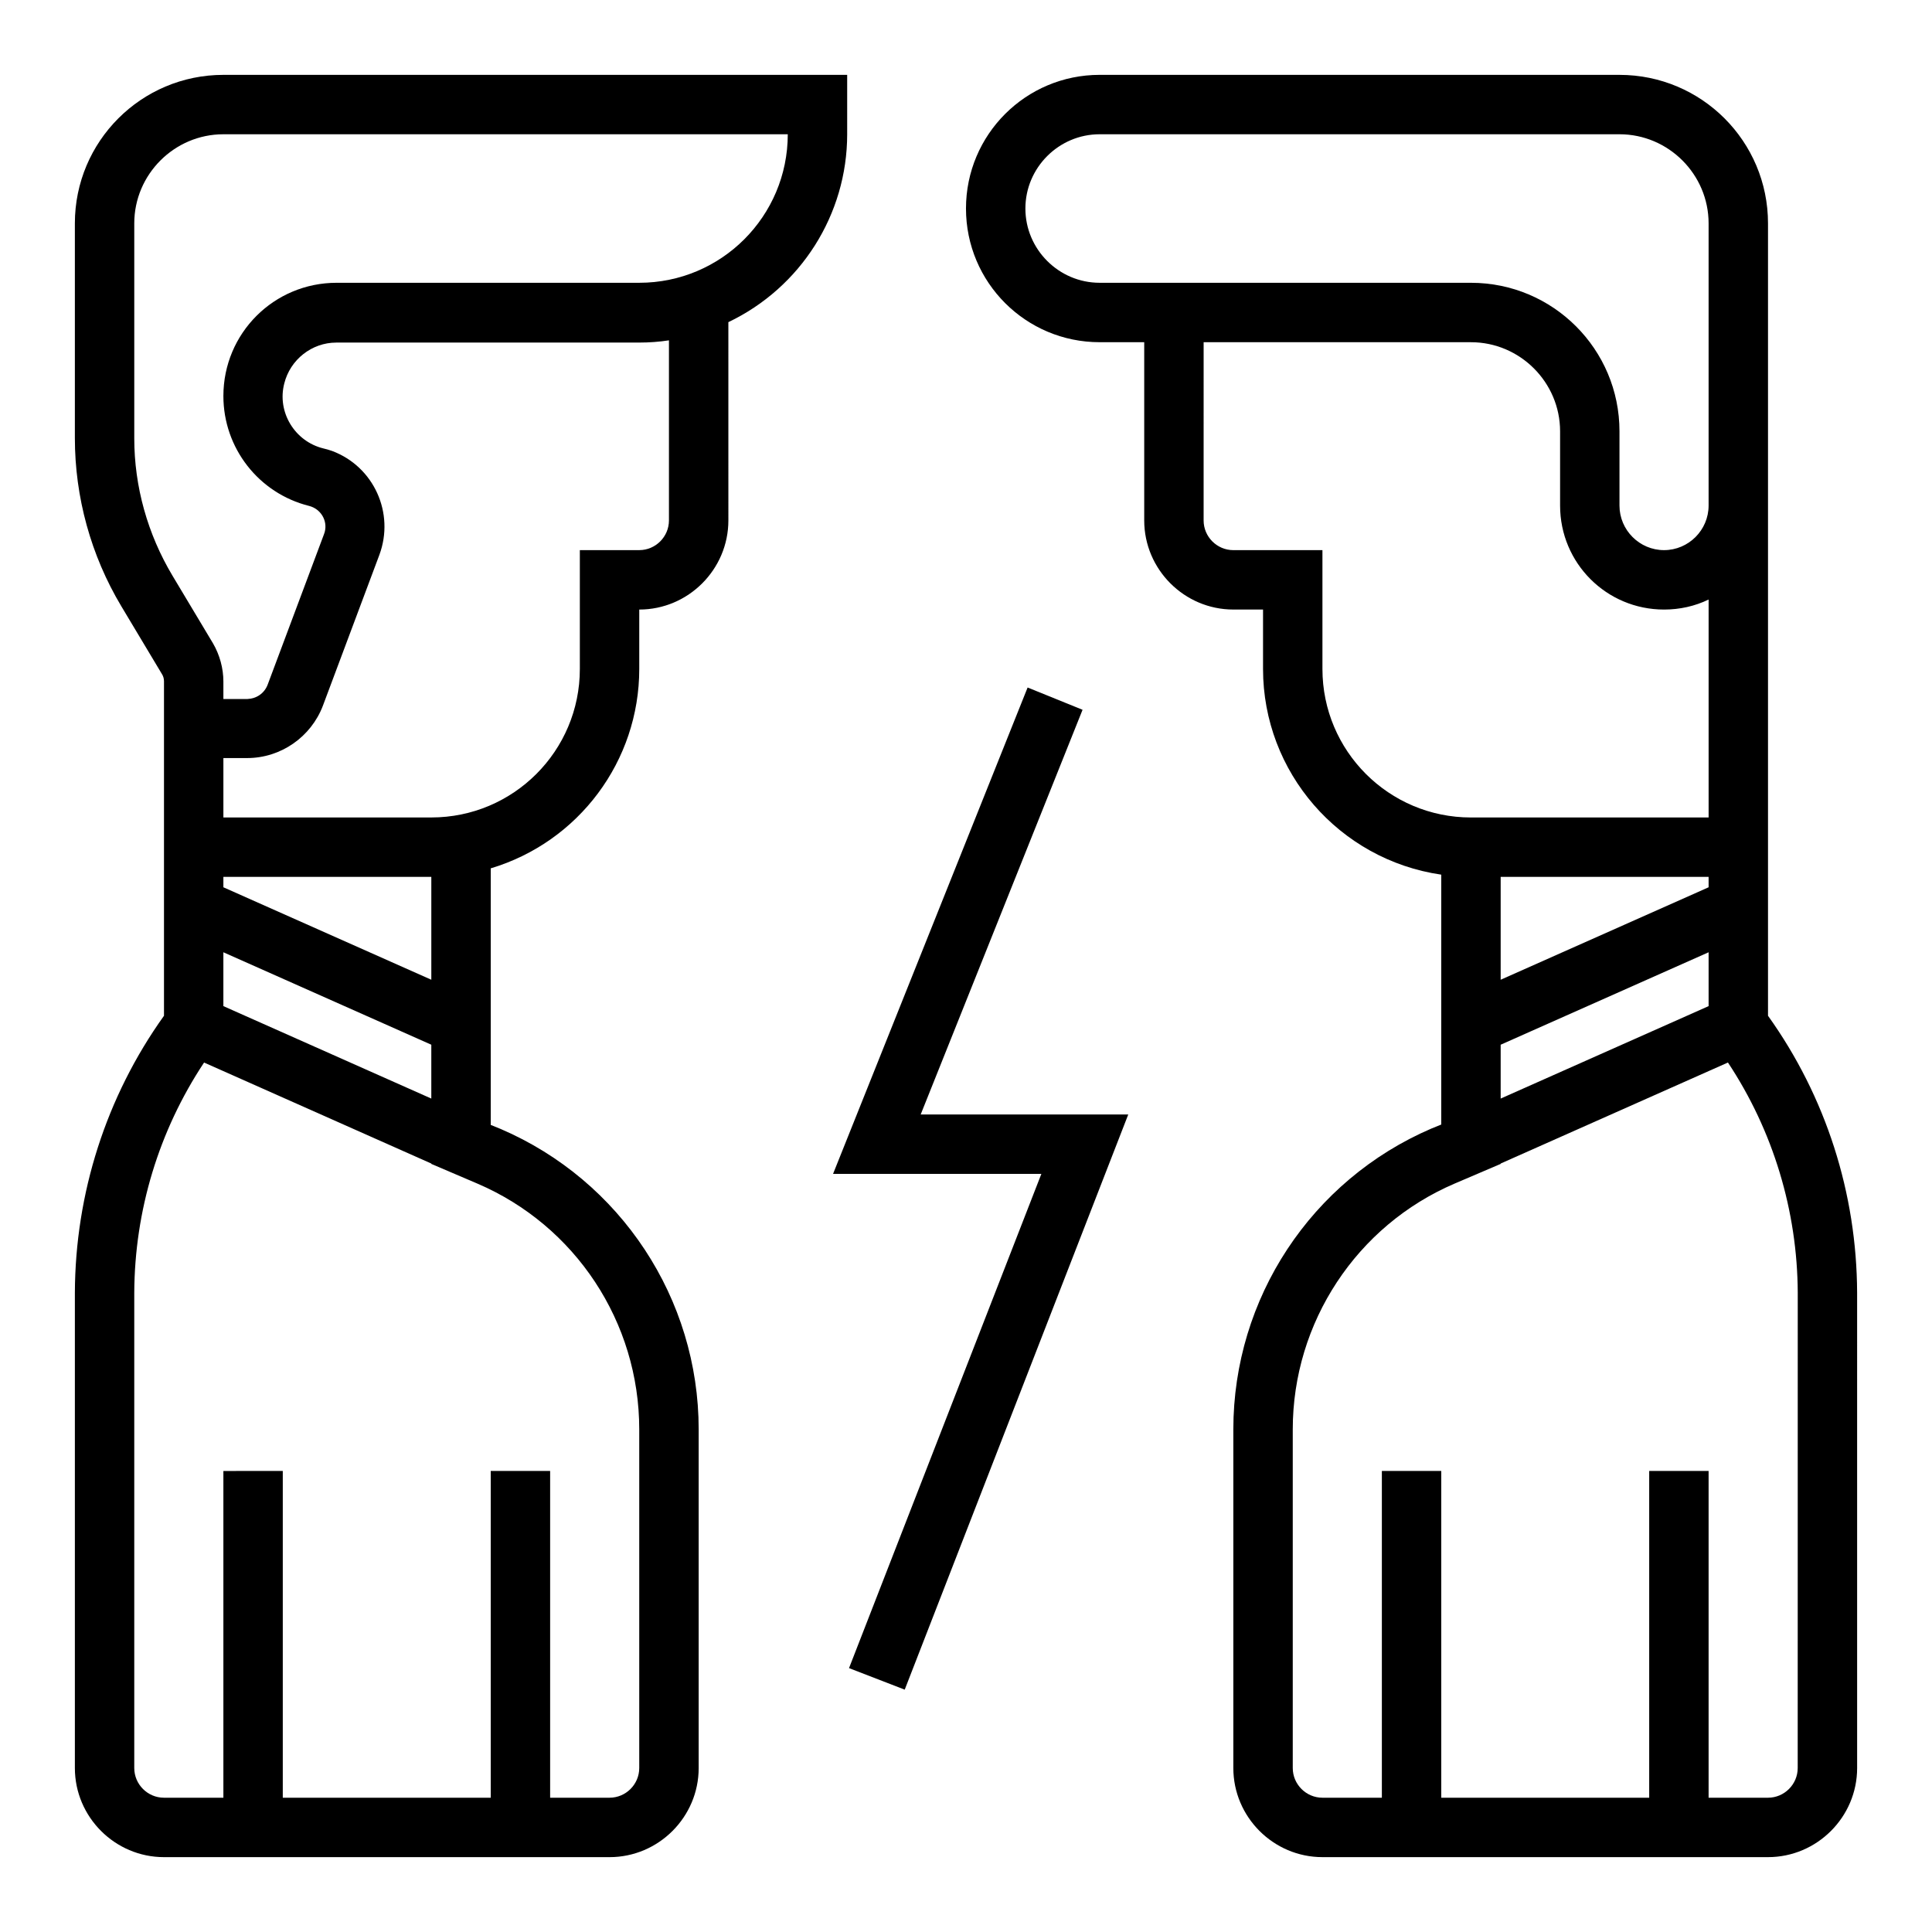 <?xml version="1.0" encoding="UTF-8"?>
<!-- Uploaded to: SVG Repo, www.svgrepo.com, Generator: SVG Repo Mixer Tools -->
<svg fill="#000000" width="800px" height="800px" version="1.1" viewBox="144 144 512 512" xmlns="http://www.w3.org/2000/svg">
 <g>
  <path d="m430.89 332.1-14.562-5.902-51.562 128.9h55.203l-50.969 130.97 14.758 5.707 59.238-152.42h-55.008z"/>
  <path d="m368.51 163.84h-165.31c-21.746 0-39.359 17.613-39.359 39.359v56.875c0 15.645 4.231 31.094 12.301 44.574l10.727 17.91c0.395 0.59 0.59 1.277 0.59 1.969v88.66c-15.352 21.453-23.52 47.133-23.617 73.406v125.95c0 12.988 10.629 23.617 23.617 23.617h118.08c12.988 0 23.617-10.629 23.617-23.617v-89.742c0-34.637-20.664-65.93-52.449-79.605l-2.656-1.082v-67.996c23.32-6.988 39.359-28.438 39.359-52.84v-15.742c12.988 0 23.617-10.629 23.617-23.617l-0.004-52.547c19.188-9.152 31.488-28.535 31.488-49.789zm-55.105 358.96v89.742c0 4.328-3.543 7.871-7.871 7.871h-15.742v-86.594h-15.742v86.594h-55.109v-86.594l-15.742 0.004v86.594l-15.746-0.004c-4.328 0-7.871-3.543-7.871-7.871v-125.95c0.098-21.746 6.496-42.902 18.5-61.008l60.223 26.766v0.098l12.203 5.215c25.973 11.121 42.898 36.703 42.898 65.141zm-55.105-101.94v14.27l-55.105-24.5v-14.27zm-55.102-41.723v-2.754h55.105v27.258zm118.08-97.219c0 4.328-3.543 7.871-7.871 7.871h-15.742v31.488c0 21.746-17.613 39.359-39.359 39.359h-55.105v-15.742h6.297c8.953 0 16.926-5.609 20.074-13.875l14.957-39.949c4.133-11.121-1.477-23.418-12.496-27.551-0.789-0.297-1.574-0.492-2.363-0.688-7.578-1.871-12.301-9.645-10.332-17.219 1.574-6.297 7.281-10.824 13.777-10.824l80.293-0.004c2.656 0 5.312-0.195 7.871-0.59zm-7.871-62.977h-80.195c-16.629 0-30.012 13.383-30.012 30.012 0 13.777 9.348 25.781 22.73 29.125 3.051 0.789 4.922 3.836 4.133 6.887-0.098 0.195-0.098 0.395-0.195 0.59l-14.957 39.949c-0.887 2.262-2.953 3.641-5.312 3.738l-6.398 0.008v-4.625c0-3.543-0.984-7.086-2.754-10.137l-10.727-17.91c-6.594-11.02-10.137-23.617-10.137-36.406v-56.973c0-12.988 10.629-23.617 23.617-23.617h149.57c-0.004 21.746-17.617 39.359-39.363 39.359z"/>
  <path d="m612.54 413.18v-209.98c0-21.746-17.613-39.359-39.359-39.359l-137.76-0.004c-19.582 0-35.426 15.844-35.426 35.426s15.844 35.426 35.426 35.426h11.809v47.23c0 12.988 10.629 23.617 23.617 23.617h7.871v15.742c0 27.355 20.172 50.578 47.23 54.516v66.223l-2.656 1.082c-31.781 13.68-52.445 44.969-52.445 79.703v89.742c0 12.988 10.629 23.617 23.617 23.617h118.08c12.988 0 23.617-10.629 23.617-23.617l-0.004-125.95c-0.098-26.371-8.266-51.953-23.617-73.406zm-177.12-194.24c-10.824 0-19.68-8.855-19.68-19.68s8.855-19.68 19.68-19.68h137.76c12.988 0 23.617 10.629 23.617 23.617v74.785c0 6.496-5.312 11.809-11.809 11.809-6.496 0-11.809-5.312-11.809-11.809v-19.68c0-21.746-17.613-39.359-39.359-39.359zm59.039 102.34v-31.488h-23.617c-4.328 0-7.871-3.543-7.871-7.871l0.004-47.23h70.848c12.988 0 23.617 10.629 23.617 23.617v19.68c0 15.254 12.301 27.551 27.551 27.551 4.133 0 8.168-0.887 11.809-2.656v57.758h-62.977c-21.746 0-39.363-17.613-39.363-39.359zm47.234 82.363v-27.258h55.105v2.754zm55.105-7.281v14.27l-55.105 24.5v-14.27zm23.613 216.18c0 4.328-3.543 7.871-7.871 7.871h-15.742v-86.594h-15.742v86.594h-55.105v-86.594h-15.742v86.594h-15.742c-4.328 0-7.871-3.543-7.871-7.871v-89.742c0-28.34 16.926-54.023 42.902-65.141l12.203-5.215v-0.098l60.223-26.766c12.004 18.105 18.402 39.359 18.5 61.008z"/>
 </g>
</svg>